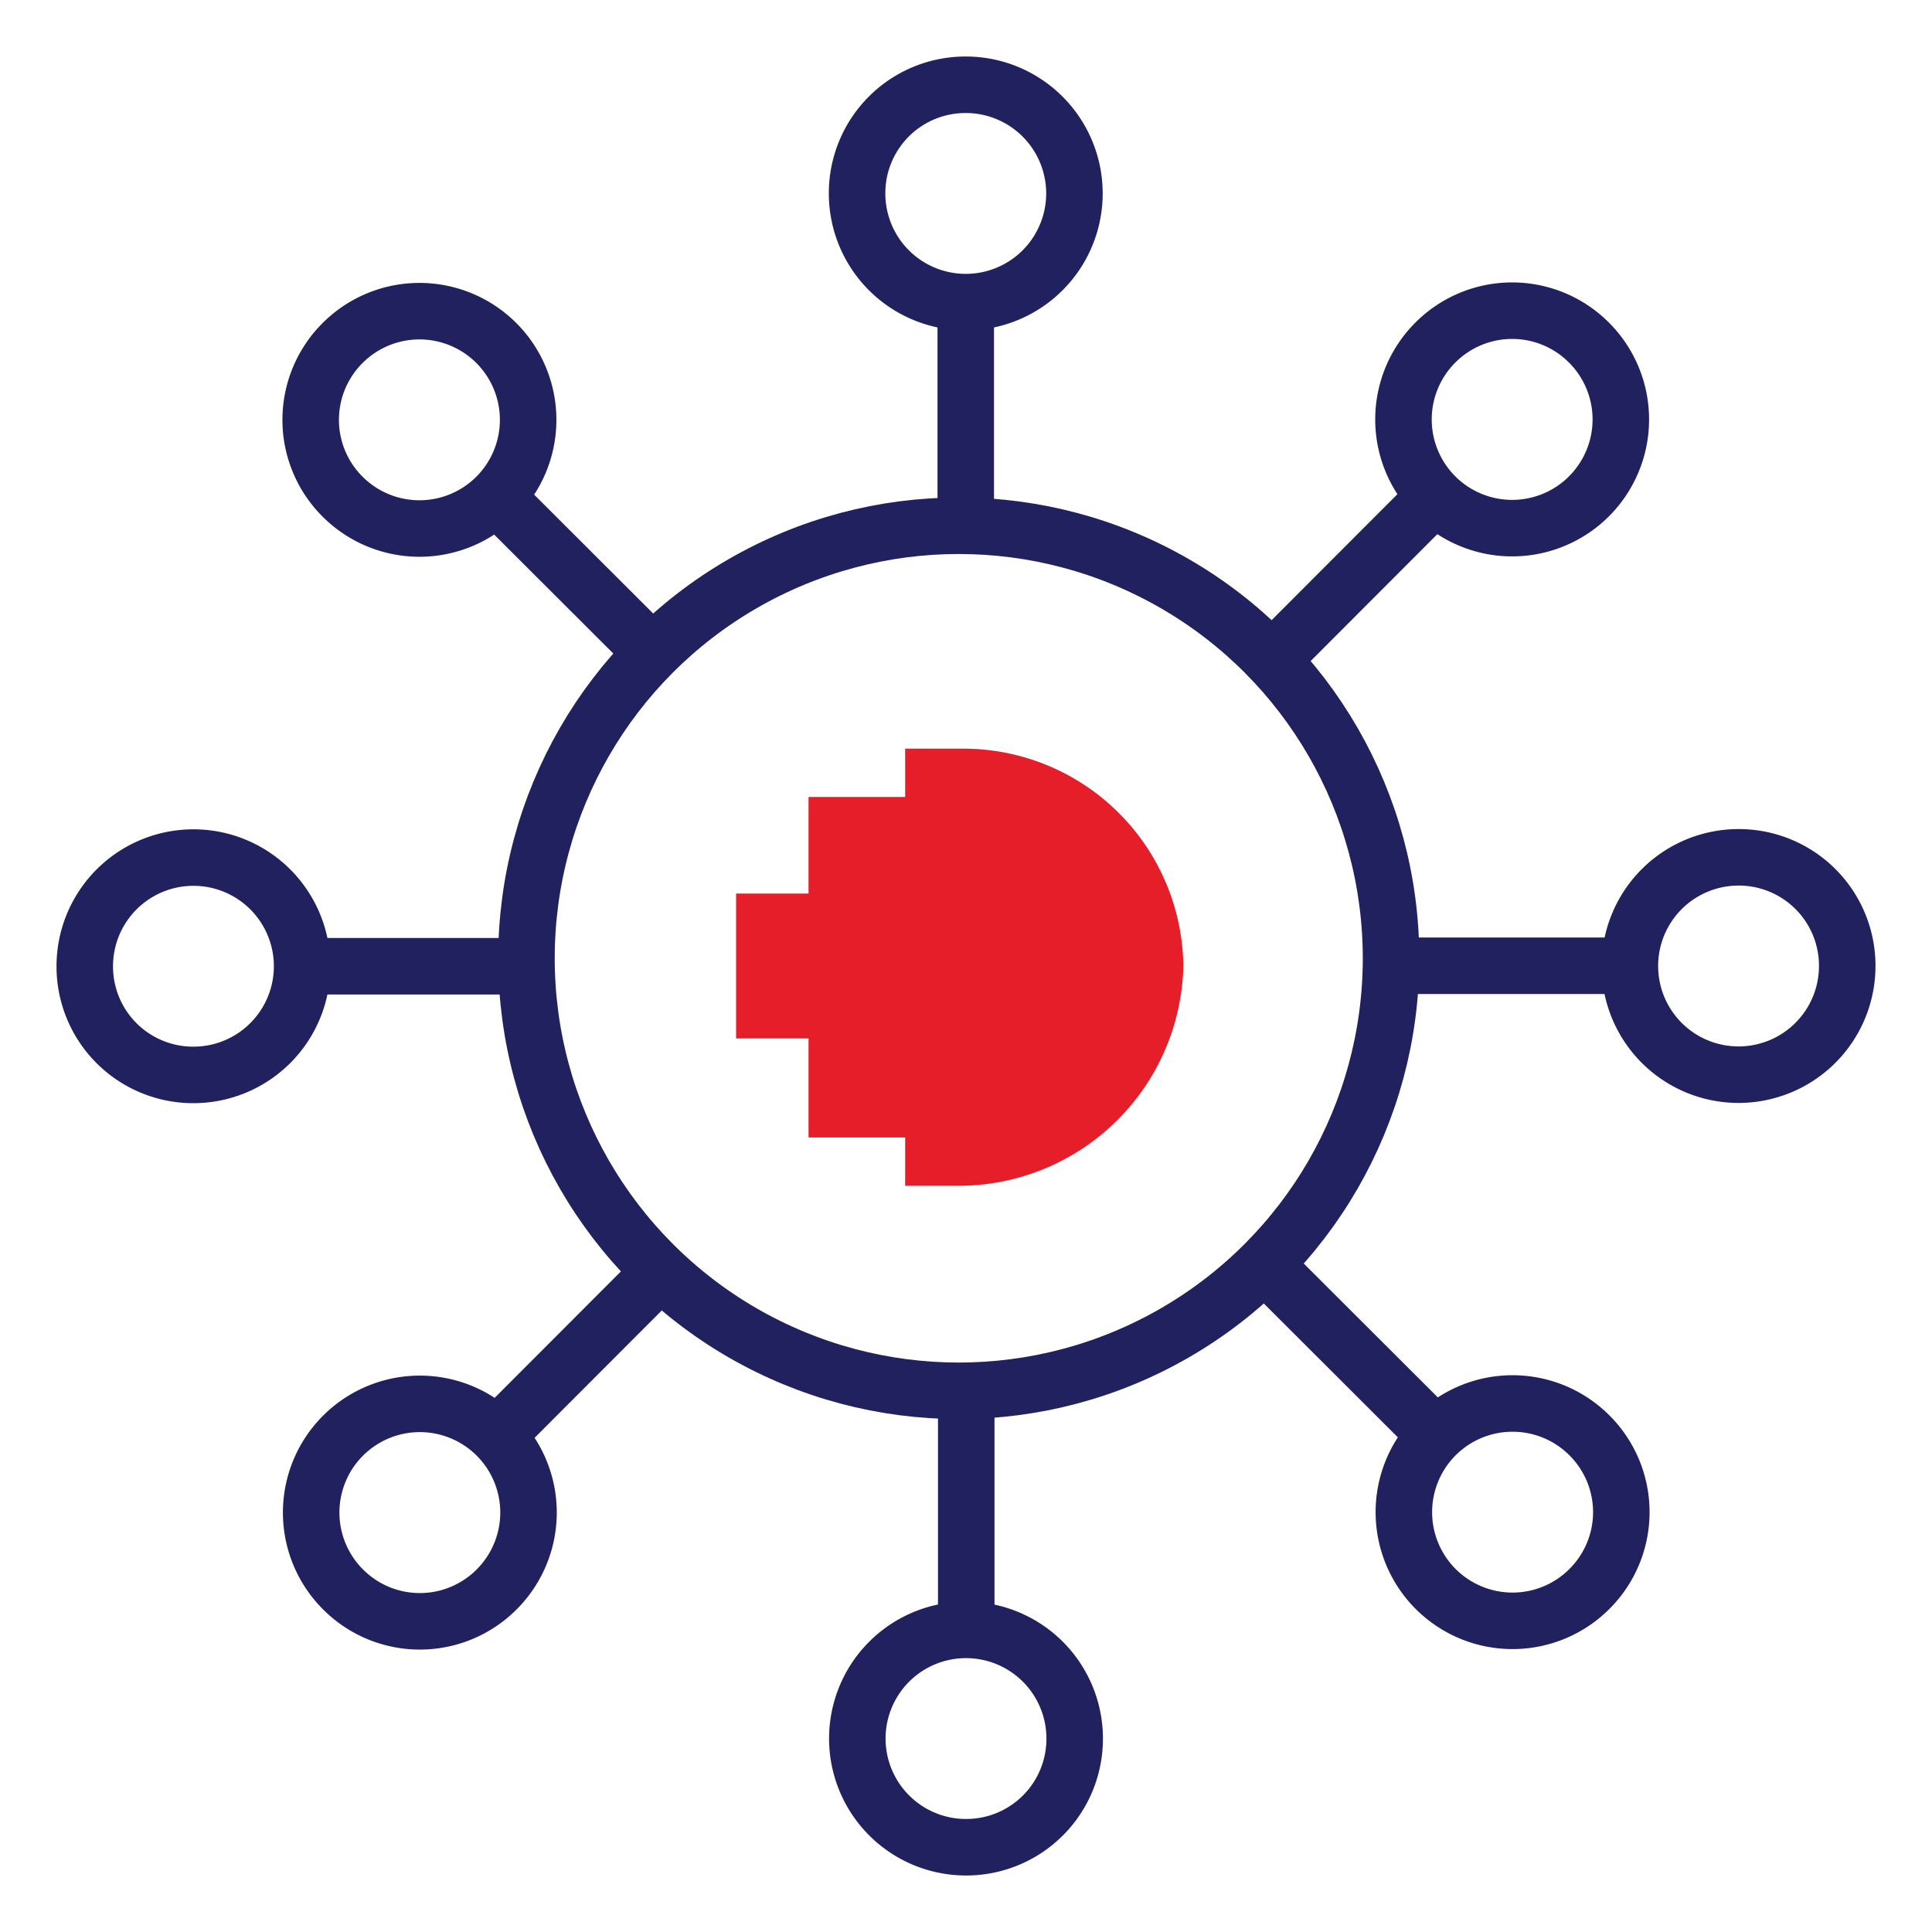 <svg xmlns="http://www.w3.org/2000/svg" viewBox="0 0 80 80"><defs><style>.cls-1{fill:none;stroke:#222160;stroke-miterlimit:10;stroke-width:2.34px;}.cls-2{fill:#e61e2a;}</style></defs><g id="Layer_2" data-name="Layer 2"><ellipse class="cls-1" cx="39.7" cy="39.68" rx="17.9" ry="17.91"/><path class="cls-1" d="M14.19,14.2a4.5,4.5,0,1,1,0,6.37A4.49,4.49,0,0,1,14.19,14.2Z"/><line class="cls-1" x1="20.55" y1="20.57" x2="27.01" y2="27.02"/><path class="cls-1" d="M3.51,40A4.5,4.5,0,1,1,8,44.51,4.49,4.49,0,0,1,3.51,40Z"/><line class="cls-1" x1="12.51" y1="40.01" x2="21.79" y2="40.01"/><path class="cls-1" d="M14.2,65.81a4.5,4.5,0,1,1,6.37,0A4.49,4.49,0,0,1,14.2,65.81Z"/><line class="cls-1" x1="20.57" y1="59.45" x2="27.61" y2="52.4"/><path class="cls-1" d="M40,76.49a4.5,4.5,0,1,1,4.5-4.5A4.49,4.49,0,0,1,40,76.49Z"/><line class="cls-1" x1="40.01" y1="67.49" x2="40.01" y2="57.52"/><path class="cls-1" d="M65.81,65.8a4.5,4.5,0,1,1,0-6.37A4.49,4.49,0,0,1,65.81,65.8Z"/><line class="cls-1" x1="59.45" y1="59.43" x2="52.63" y2="52.62"/><path class="cls-1" d="M76.49,40a4.5,4.5,0,1,1-4.5-4.5A4.49,4.49,0,0,1,76.49,40Z"/><line class="cls-1" x1="67.49" y1="39.99" x2="57.6" y2="39.99"/><path class="cls-1" d="M65.8,14.19a4.5,4.5,0,1,1-6.37,0A4.49,4.49,0,0,1,65.8,14.19Z"/><line class="cls-1" x1="59.43" y1="20.55" x2="52.65" y2="27.34"/><path class="cls-1" d="M40,3.51A4.5,4.5,0,1,1,35.49,8,4.49,4.49,0,0,1,40,3.51Z"/><line class="cls-1" x1="39.99" y1="12.51" x2="39.99" y2="21.77"/><path class="cls-2" d="M37.48,31v2h-4V37h-3v6h3V47.1h4v2H39.6A9.31,9.31,0,0,0,49,40,9.11,9.11,0,0,0,39.89,31Z"/></g></svg>